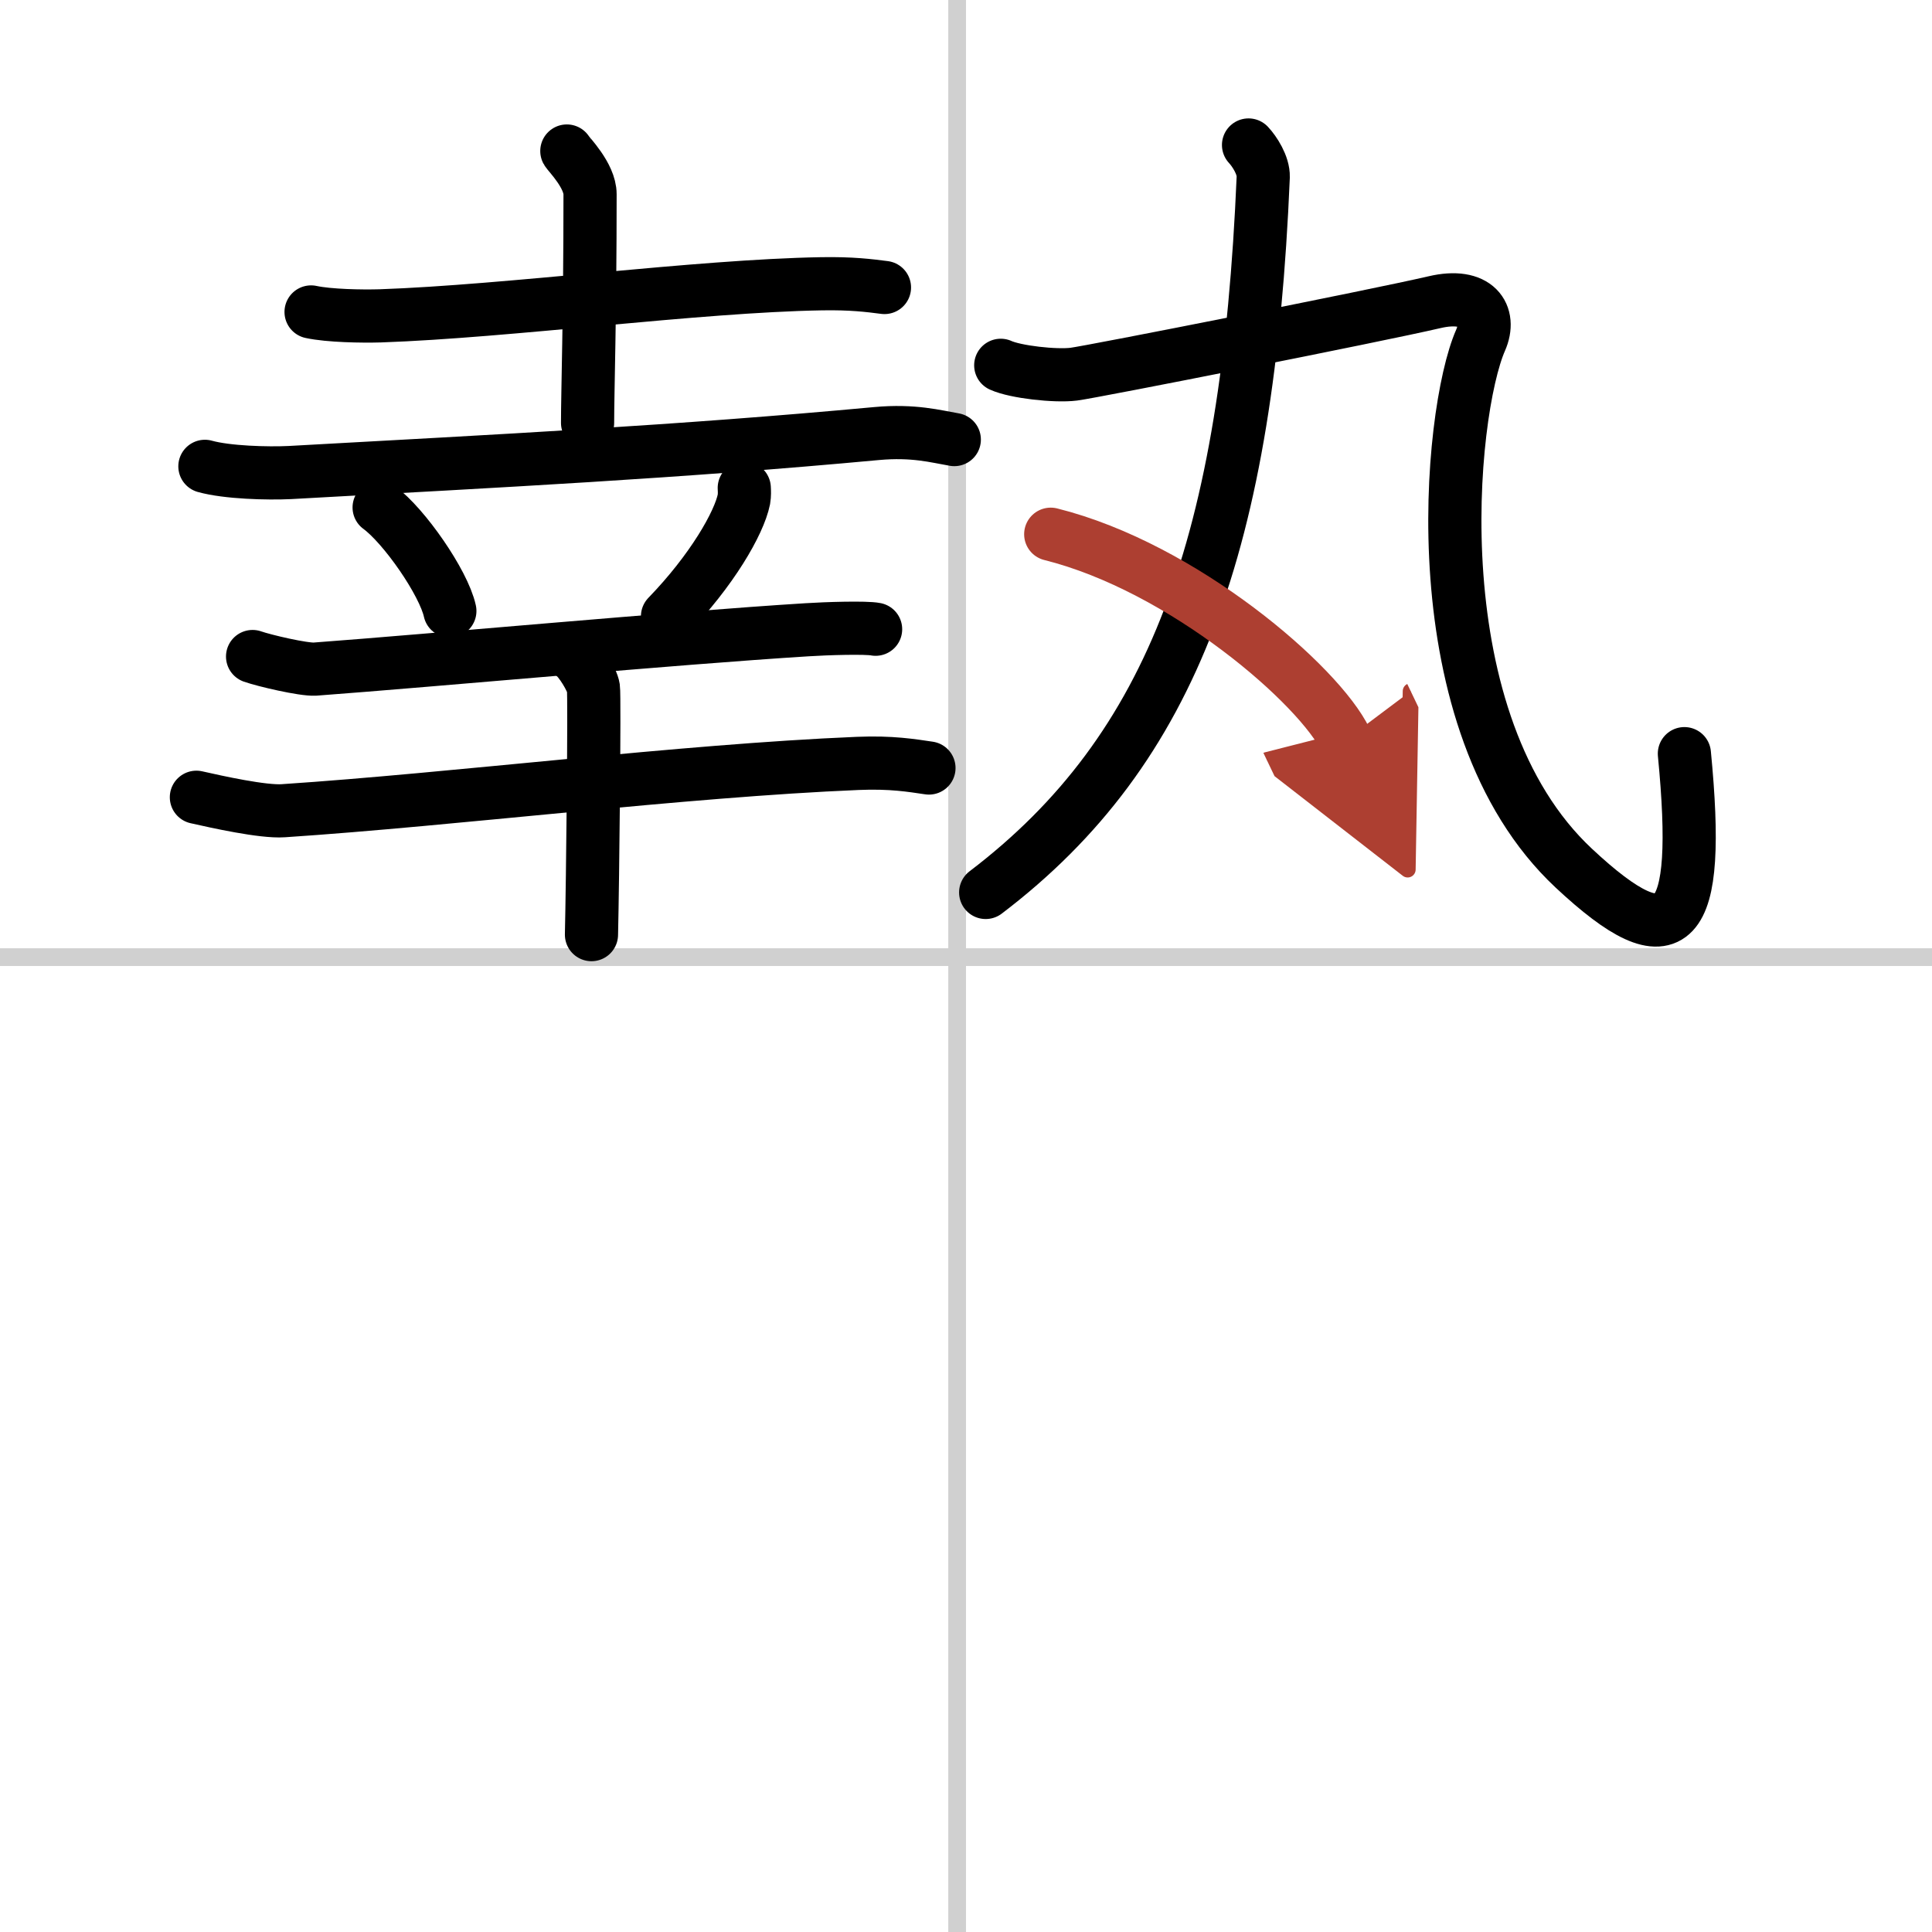 <svg width="400" height="400" viewBox="0 0 109 109" xmlns="http://www.w3.org/2000/svg"><defs><marker id="a" markerWidth="4" orient="auto" refX="1" refY="5" viewBox="0 0 10 10"><polyline points="0 0 10 5 0 10 1 5" fill="#ad3f31" stroke="#ad3f31"/></marker></defs><g fill="none" stroke="#000" stroke-linecap="round" stroke-linejoin="round" stroke-width="3"><rect width="100%" height="100%" fill="#fff" stroke="#fff"/><line x1="54" x2="54" y2="109" stroke="#d0d0d0" stroke-width="1"/><line x2="109" y1="54" y2="54" stroke="#d0d0d0" stroke-width="1"/><path d="m17.55 17.6c1.02 0.22 2.88 0.25 3.9 0.22 7.23-0.25 17.89-1.69 24.89-1.81 1.7-0.03 2.71 0.1 3.56 0.21"/><path d="m31.98 8.52c0.09 0.17 1.31 1.38 1.31 2.44 0 6.95-0.14 11.15-0.14 12.9"/><path d="m11.56 26.31c1.25 0.35 3.54 0.41 4.79 0.35 11.9-0.66 21.9-1.16 33.11-2.2 2.08-0.19 3.33 0.16 4.38 0.34"/><path d="m21.39 28.63c1.41 1.03 3.64 4.24 3.99 5.84"/><path d="m41.99 27.53c0.01 0.16 0.02 0.41-0.02 0.64-0.27 1.34-1.81 4.02-4.31 6.6"/><path d="M14.25,37.04c0.65,0.23,2.87,0.75,3.52,0.71C24.5,37.25,38,36,45.53,35.53c1.07-0.07,3.33-0.14,3.87-0.03"/><path d="m11.08 44.98c1.15 0.26 3.76 0.84 4.9 0.76 9.65-0.64 22.53-2.26 32.41-2.67 1.91-0.08 3.06 0.12 4.02 0.26"/><path d="m32.39 37.01c0.33 0.24 1.02 1.32 1.09 1.8s-0.04 10.93-0.11 13.92"/><path d="m70.44 8.18c0.34 0.36 0.85 1.15 0.83 1.8-0.87 20.58-5.01 32.27-15.66 40.37"/><path d="m56.46 20.61c0.83 0.38 3.09 0.63 4.12 0.5 1.04-0.13 17.09-3.3 20.35-4.06 2.39-0.56 3.23 0.72 2.6 2.15-1.78 4.06-3.53 21.56 5.26 29.78 5.68 5.31 7.21 3.53 6.24-6.46"/><path d="m59.28 30.14c7.49 1.87 15.17 8.54 16.64 11.61" marker-end="url(#a)" stroke="#ad3f31"/></g></svg>
